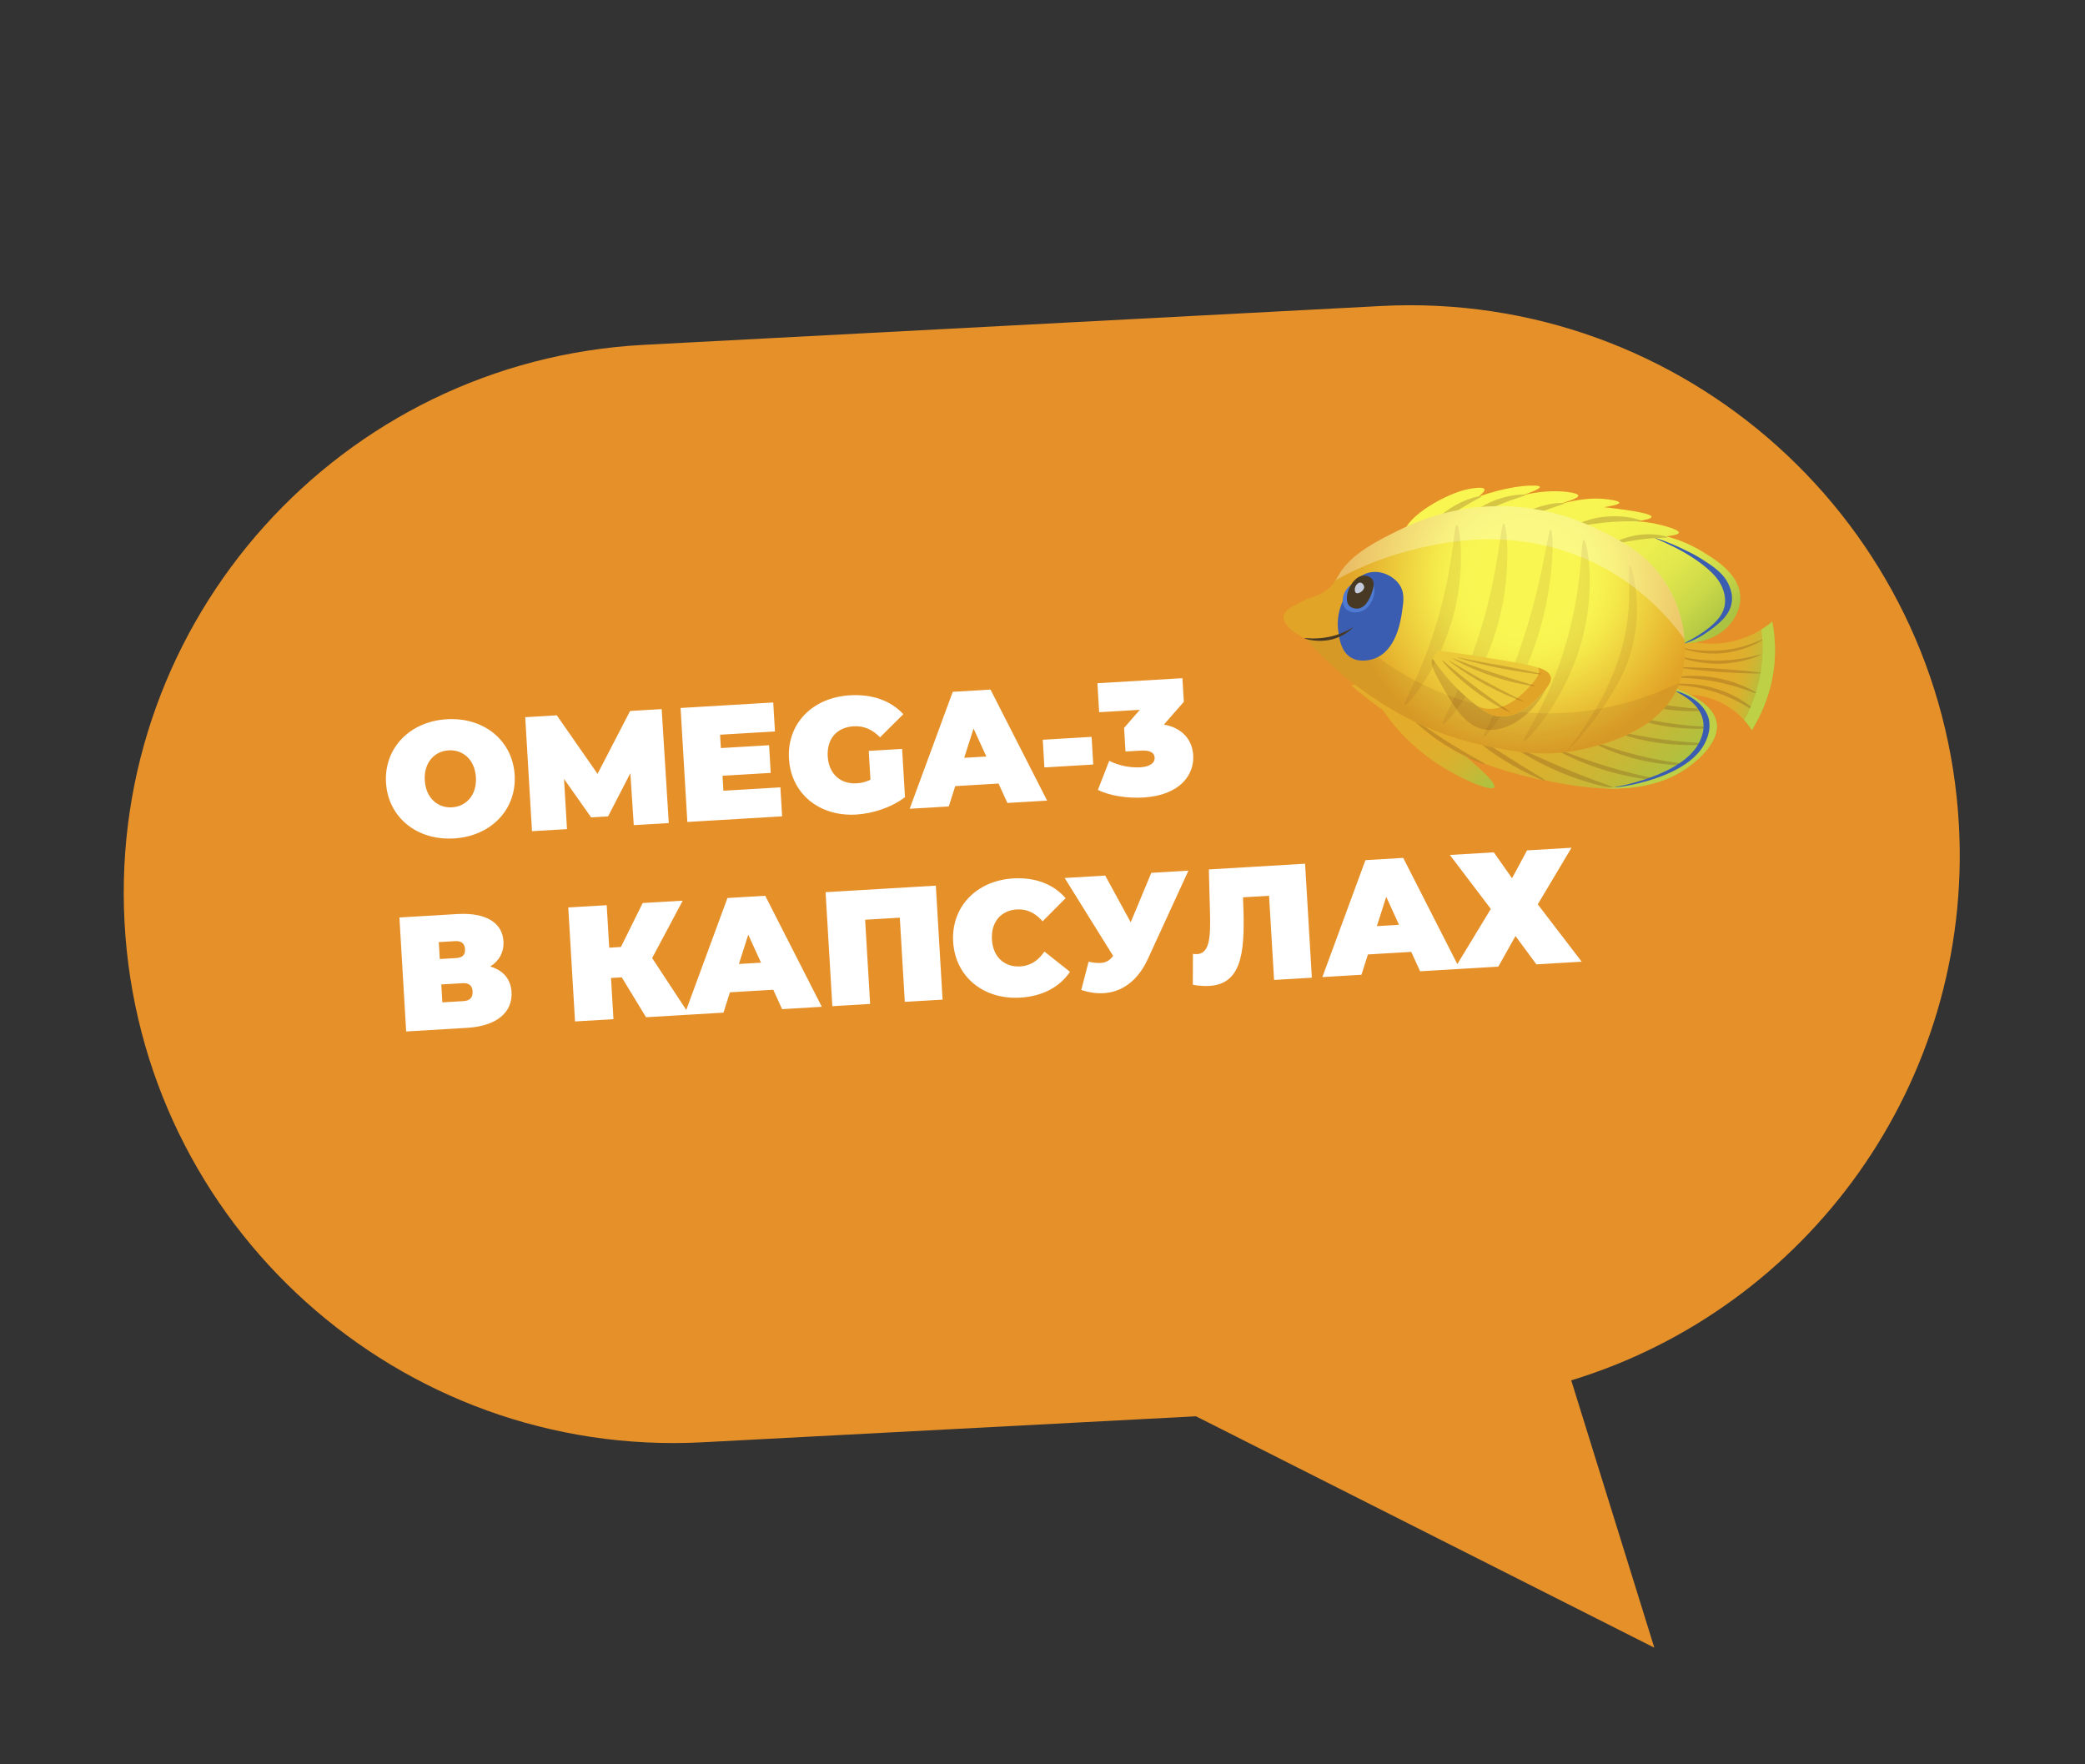 <?xml version="1.0" encoding="UTF-8"?> <svg xmlns="http://www.w3.org/2000/svg" width="130" height="110" viewBox="0 0 130 110" fill="none"><rect x="0" y="0" width="130" height="110" fill="#333333" stroke="none"/> <path fill-rule="evenodd" clip-rule="evenodd" d="M86.098 19.079C104.993 18.084 121.13 32.593 122.141 51.487C122.999 67.533 112.673 81.581 97.967 86.061L103.147 102.728L74.569 88.301L43.808 89.922C24.913 90.918 8.776 76.408 7.765 57.514C6.754 38.62 21.251 22.496 40.146 21.5L86.098 19.079Z" fill="#E69029"></path> <path d="M28.299 52.274C30.614 52.137 32.217 50.473 32.089 48.32C31.961 46.168 30.173 44.705 27.858 44.842C25.543 44.98 23.941 46.644 24.068 48.796C24.196 50.949 25.984 52.411 28.299 52.274ZM28.184 50.335C27.301 50.387 26.55 49.76 26.485 48.653C26.419 47.546 27.09 46.834 27.973 46.782C28.857 46.729 29.607 47.357 29.673 48.464C29.738 49.57 29.067 50.282 28.184 50.335ZM41.698 51.316L41.256 44.21L39.286 44.327L37.257 48.248L34.717 44.598L32.748 44.715L33.17 51.822L35.352 51.693L35.167 48.565L36.858 50.961L37.914 50.899L39.303 48.208L39.515 51.445L41.698 51.316ZM45.105 49.3L45.049 48.366L48.054 48.188L47.952 46.462L44.947 46.64L44.897 45.807L48.319 45.604L48.211 43.797L42.434 44.14L42.856 51.247L48.765 50.896L48.658 49.089L45.105 49.3ZM54.273 48.613C53.985 48.753 53.704 48.82 53.41 48.838C52.384 48.898 51.672 48.228 51.609 47.162C51.544 46.065 52.173 45.345 53.229 45.282C53.859 45.245 54.392 45.478 54.87 45.97L56.323 44.528C55.549 43.688 54.393 43.267 52.992 43.35C50.647 43.49 49.063 45.122 49.192 47.305C49.322 49.488 51.088 50.922 53.383 50.785C54.428 50.723 55.598 50.338 56.426 49.698L56.247 46.693L54.166 46.816L54.273 48.613ZM62.811 50.063L65.288 49.916L61.759 42.993L59.404 43.133L56.719 50.424L59.156 50.28L59.559 49.013L62.26 48.852L62.811 50.063ZM60.117 47.248L60.701 45.42L61.498 47.166L60.117 47.248ZM65.118 47.847L68.164 47.666L68.061 45.941L65.016 46.121L65.118 47.847ZM72.572 45.174L73.812 43.755L73.724 42.283L68.425 42.597L68.532 44.405L71.07 44.254L70.088 45.382L70.175 46.854L71.119 46.798C71.728 46.762 71.973 46.931 71.991 47.236C72.013 47.601 71.638 47.807 71.1 47.839C70.501 47.874 69.79 47.753 69.16 47.434L68.453 49.249C69.239 49.63 70.318 49.78 71.293 49.722C73.567 49.587 74.469 48.311 74.397 47.093C74.339 46.108 73.704 45.381 72.572 45.174ZM30.566 60.258C31.126 59.909 31.43 59.362 31.39 58.681C31.32 57.504 30.264 56.884 28.508 56.988L24.904 57.202L25.325 64.309L29.122 64.083C30.98 63.973 31.968 63.11 31.894 61.851C31.845 61.028 31.365 60.496 30.566 60.258ZM27.358 58.737L28.374 58.677C28.78 58.653 28.974 58.835 28.994 59.18C29.015 59.525 28.842 59.709 28.436 59.733L27.421 59.793L27.358 58.737ZM28.911 62.415L27.581 62.494L27.515 61.377L28.845 61.298C29.241 61.275 29.445 61.446 29.466 61.811C29.488 62.177 29.307 62.391 28.911 62.415ZM42.569 56.153L40.071 56.301L38.716 59.041L37.985 59.085L37.828 56.435L35.432 56.577L35.853 63.684L38.249 63.542L38.097 60.973L38.767 60.933L40.28 63.421L42.981 63.261L40.662 59.731L42.569 56.153ZM48.764 62.917L51.241 62.77L47.712 55.848L45.357 55.988L42.672 63.279L45.109 63.135L45.512 61.867L48.213 61.707L48.764 62.917ZM46.07 60.102L46.654 58.275L47.451 60.02L46.07 60.102ZM51.475 55.625L51.897 62.732L54.252 62.592L53.941 57.343L56.103 57.214L56.415 62.463L58.77 62.324L58.349 55.217L51.475 55.625ZM63.611 62.199C65.001 62.117 66.068 61.544 66.714 60.589L65.121 59.328C64.736 59.881 64.257 60.215 63.617 60.253C62.622 60.312 61.911 59.661 61.847 58.575C61.782 57.489 62.411 56.758 63.406 56.7C64.046 56.661 64.561 56.937 65.009 57.44L66.442 56C65.687 55.127 64.56 54.685 63.169 54.767C60.885 54.903 59.301 56.536 59.43 58.718C59.56 60.901 61.326 62.335 63.611 62.199ZM71.784 54.419L70.5 57.501L68.911 54.59L66.383 54.74L69.401 59.594C69.194 59.881 68.968 60.017 68.612 60.038C68.409 60.05 68.174 60.023 67.874 59.959L67.418 61.719C67.907 61.883 68.379 61.947 68.816 61.921C69.994 61.851 70.959 61.111 71.563 59.802L74.099 54.282L71.784 54.419ZM75.372 54.206L75.445 56.983C75.476 58.367 75.438 59.439 74.646 59.486C74.565 59.491 74.473 59.486 74.38 59.471L74.372 61.398C74.753 61.467 75.101 61.487 75.395 61.469C77.355 61.353 77.612 59.514 77.531 56.768L77.502 55.944L79.127 55.848L79.439 61.097L81.794 60.957L81.372 53.85L75.372 54.206ZM88.542 60.556L91.019 60.41L87.491 53.487L85.135 53.627L82.45 60.918L84.887 60.773L85.29 59.507L87.991 59.346L88.542 60.556ZM85.848 57.741L86.432 55.913L87.229 57.659L85.848 57.741ZM90.399 53.304L92.953 56.668L90.67 60.43L93.421 60.267L94.49 58.359L95.797 60.126L98.619 59.958L95.88 56.382L97.984 52.854L95.212 53.018L94.276 54.755L93.141 53.141L90.399 53.304Z" fill="white"></path> <path d="M104.091 39.56C104.543 39.77 106.041 40.399 107.917 40.007C109.216 39.733 110.088 39.099 110.502 38.763C110.641 39.48 110.744 40.448 110.616 41.574C110.41 43.362 109.725 44.722 109.231 45.52C108.965 45.106 108.413 44.389 107.431 43.872C105.528 42.87 103.557 43.428 103.187 43.536C103.484 42.209 103.787 40.881 104.091 39.56Z" fill="url(#paint0_linear_1569_1845)"></path> <path opacity="0.25" d="M104.913 40.406C104.904 40.448 105.825 40.768 106.964 40.747C108.77 40.709 110.103 39.812 110.082 39.772C110.068 39.738 108.952 40.431 107.24 40.556C105.911 40.655 104.916 40.37 104.913 40.406Z" fill="#6E3818"></path> <path opacity="0.25" d="M104.768 40.954C104.759 40.996 105.822 41.4 107.192 41.381C108.68 41.354 109.832 40.836 109.823 40.795C109.814 40.761 108.881 41.11 107.467 41.179C105.882 41.248 104.776 40.906 104.768 40.954Z" fill="#6E3818"></path> <path opacity="0.25" d="M104.545 42.236C104.546 42.176 106.021 41.961 107.672 42.413C108.781 42.714 109.627 43.228 109.606 43.271C109.585 43.314 108.778 42.921 107.527 42.618C105.771 42.197 104.542 42.289 104.545 42.236Z" fill="#6E3818"></path> <path opacity="0.25" d="M104.292 42.685C104.3 42.631 106.107 42.44 107.91 43.289C108.9 43.752 109.589 44.389 109.562 44.427C109.53 44.47 108.716 43.824 107.44 43.328C105.691 42.652 104.289 42.732 104.292 42.685Z" fill="#6E3818"></path> <path opacity="0.25" d="M104.708 41.614C104.705 41.661 105.98 41.803 107.079 41.886C108.44 41.986 109.849 42.011 109.851 41.964C109.854 41.916 108.468 41.788 107.648 41.728C106.299 41.627 104.716 41.56 104.708 41.614Z" fill="#6E3818"></path> <path d="M109.842 41.474C109.677 42.922 109.197 44.085 108.757 44.901C108.969 45.135 109.119 45.349 109.226 45.519C109.72 44.722 110.405 43.362 110.611 41.574C110.739 40.442 110.636 39.474 110.497 38.762C110.341 38.891 110.117 39.067 109.822 39.247C109.907 39.867 109.942 40.627 109.842 41.474Z" fill="#BED046"></path> <path d="M85.595 43.277C86.269 44.471 87.43 46.111 89.393 47.463C90.957 48.536 92.949 49.372 93.16 49.097C93.295 48.916 92.749 48.198 89.843 45.877C88.429 45.012 87.015 44.142 85.595 43.277Z" fill="url(#paint1_linear_1569_1845)"></path> <path d="M103.698 42.643C104.697 42.981 106.822 43.696 107.03 45.07C107.237 46.415 105.508 47.647 105.21 47.857C102.445 49.824 98.6 49.112 96.178 48.631C93.738 48.145 89.071 46.834 84.238 42.727C88.365 42.066 98.08 40.748 103.698 42.643Z" fill="url(#paint2_linear_1569_1845)"></path> <path opacity="0.25" d="M101.435 44.593C101.449 44.545 102.645 44.911 104.536 45.151C106.068 45.345 106.976 45.311 106.979 45.352C106.977 45.406 105.504 45.556 103.787 45.268C102.466 45.053 101.42 44.642 101.435 44.593Z" fill="#6E3818"></path> <path opacity="0.25" d="M101.088 43.441C101.108 43.38 102.304 43.758 104.256 44.017C105.783 44.218 106.645 44.205 106.642 44.252C106.641 44.312 105.143 44.458 103.432 44.157C102.121 43.924 101.069 43.501 101.088 43.441Z" fill="#6E3818"></path> <path opacity="0.25" d="M100.532 45.542C100.546 45.488 101.789 45.856 103.74 46.11C105.572 46.354 106.645 46.315 106.642 46.362C106.64 46.422 104.909 46.596 102.885 46.229C101.58 45.995 100.518 45.596 100.532 45.542Z" fill="#6E3818"></path> <path opacity="0.25" d="M99.121 46.168C99.147 46.118 100.294 46.63 102.057 47.074C104.139 47.596 105.489 47.632 105.481 47.68C105.474 47.745 103.527 47.81 101.352 47.135C100.096 46.75 99.101 46.216 99.121 46.168Z" fill="#6E3818"></path> <path opacity="0.25" d="M96.866 46.627C96.892 46.578 98.008 47.079 99.672 47.619C102.139 48.41 103.701 48.596 103.687 48.656C103.674 48.722 101.484 48.591 99.055 47.679C97.859 47.225 96.84 46.676 96.866 46.627Z" fill="#6E3818"></path> <path opacity="0.25" d="M94.321 46.497C94.358 46.441 95.384 46.99 97.193 47.756C99.459 48.721 100.611 49.042 100.591 49.103C100.562 49.182 98.53 48.792 96.388 47.742C95.256 47.194 94.283 46.553 94.321 46.497Z" fill="#6E3818"></path> <path opacity="0.25" d="M91.316 45.454C91.354 45.41 92.128 45.988 93.768 47.038C95.6 48.216 96.385 48.617 96.358 48.666C96.316 48.728 94.746 48.087 93.143 46.981C92.112 46.267 91.278 45.504 91.316 45.454Z" fill="#6E3818"></path> <path opacity="0.25" d="M88.009 44.746C88.047 44.702 88.9 45.399 90.489 46.393C91.836 47.233 92.588 47.582 92.567 47.625C92.535 47.675 91.2 47.177 89.836 46.273C88.763 45.55 87.976 44.783 88.009 44.746Z" fill="#6E3818"></path> <path d="M107.03 45.071C106.856 43.924 105.342 43.238 104.268 42.846C103.903 42.866 103.646 42.919 103.588 42.935C104.946 43.083 106.041 43.686 106.302 44.548C106.426 44.965 106.336 45.368 106.268 45.662C106.022 46.714 105.275 47.357 105.024 47.57C104.862 47.705 104.33 48.133 102.761 48.603C102.112 48.796 101.212 49.019 100.105 49.161C101.858 49.216 103.701 48.939 105.216 47.864C105.508 47.648 107.237 46.416 107.03 45.071Z" fill="#BED046"></path> <path d="M104.493 43.096C104.46 43.14 105.893 43.672 106.17 44.847C106.312 45.44 106.099 45.951 106.018 46.14C105.048 48.413 100.578 49.074 100.586 49.103C100.594 49.132 105.347 48.64 106.385 46.15C106.476 45.925 106.698 45.383 106.525 44.763C106.172 43.528 104.525 43.047 104.493 43.096Z" fill="#3A5DB1"></path> <path d="M87.552 33.232C87.68 32.183 90.238 30.727 91.599 30.484C91.809 30.446 92.475 30.328 92.552 30.5C92.607 30.615 92.373 30.82 92.193 30.957C93.816 30.406 94.848 30.292 95.426 30.276C95.975 30.261 96.01 30.335 96.011 30.353C96.037 30.475 95.439 30.706 94.913 30.885C96.006 30.613 96.88 30.6 97.474 30.647C97.599 30.656 98.39 30.724 98.408 30.901C98.428 31.1 97.404 31.343 97.419 31.378C97.433 31.418 98.598 30.994 99.977 31.104C100.363 31.136 100.967 31.224 100.963 31.343C100.965 31.455 100.422 31.558 100.019 31.621C101.997 31.844 102.981 32.047 102.975 32.224C102.971 32.325 102.658 32.418 102.031 32.503C102.393 32.519 102.935 32.57 103.567 32.733C103.807 32.793 104.698 33.026 104.676 33.211C104.669 33.282 104.527 33.369 103.888 33.438C104.375 33.563 105.161 33.81 106.006 34.312C106.931 34.862 108.449 35.767 108.508 37.205C108.542 38.036 108.071 38.654 107.925 38.842C106.921 40.13 105.17 40.11 104.998 40.105C90.72 36.599 87.394 34.52 87.552 33.232Z" fill="url(#paint3_linear_1569_1845)"></path> <path d="M103.198 33.551C103.208 33.527 103.934 33.754 104.845 34.187C105.285 34.398 105.639 34.563 106.06 34.829C106.827 35.319 107.526 35.761 107.837 36.573C107.916 36.774 108.033 37.097 107.98 37.52C107.87 38.391 107.104 38.941 106.525 39.36C105.731 39.936 105.012 40.134 105.005 40.116C104.992 40.094 106.442 39.448 107.159 38.547C107.295 38.372 107.439 38.149 107.513 37.854C107.537 37.77 107.604 37.464 107.515 37.044C107.365 36.334 106.882 35.847 106.692 35.666C105.317 34.343 103.183 33.588 103.198 33.551Z" fill="#3A5DB1"></path> <path opacity="0.25" d="M103.957 33.505C103.97 33.427 102.886 33.148 101.683 33.445C101.096 33.586 100.565 33.848 100.581 33.906C100.597 33.964 101.198 33.78 102.2 33.645C103.371 33.486 103.944 33.559 103.957 33.505Z" fill="#6E3818"></path> <path opacity="0.25" d="M102.289 32.474C102.3 32.379 100.955 31.994 99.493 32.303C98.776 32.454 98.135 32.747 98.157 32.816C98.18 32.892 98.911 32.693 100.138 32.572C101.571 32.436 102.282 32.546 102.289 32.474Z" fill="#6E3818"></path> <path opacity="0.25" d="M97.52 31.389C97.496 31.296 96.087 31.359 94.816 32.11C94.197 32.478 93.698 32.956 93.75 33.012C93.801 33.073 94.416 32.658 95.528 32.154C96.824 31.579 97.537 31.458 97.52 31.389Z" fill="#6E3818"></path> <path opacity="0.25" d="M95.094 30.866C95.07 30.773 93.662 30.836 92.39 31.587C91.772 31.956 91.273 32.434 91.324 32.489C91.376 32.551 91.991 32.135 93.103 31.632C94.398 31.057 95.111 30.93 95.094 30.866Z" fill="#6E3818"></path> <path opacity="0.25" d="M92.369 30.946C92.328 30.86 90.954 31.169 89.856 32.12C89.322 32.589 88.929 33.143 88.986 33.192C89.049 33.247 89.568 32.726 90.561 32.047C91.729 31.25 92.403 31.008 92.369 30.946Z" fill="#6E3818"></path> <path d="M81.38 39.807C80.5 39.395 79.934 38.826 80.038 38.375C80.11 38.057 80.492 37.853 81.068 37.553C81.781 37.178 82.05 37.224 82.514 36.931C83.103 36.559 83.352 36.057 83.505 35.792C84.26 34.51 85.958 33.682 87.335 33.006C89.656 31.869 91.734 31.658 92.416 31.605C96.044 31.327 98.714 32.571 99.619 33.01C100.916 33.635 102.599 34.445 103.796 36.271C104.92 37.977 105.02 39.649 105.034 40.192C105.05 40.841 105.074 41.951 104.493 43.103C103.241 45.573 100.157 46.356 99.041 46.635C96.375 47.306 94.196 46.837 92.444 46.464C88.639 45.642 86.121 43.873 84.895 42.995C83.301 41.842 82.15 40.681 81.38 39.807Z" fill="url(#paint4_radial_1569_1845)"></path> <path opacity="0.1" d="M101.616 35.264C101.51 35.272 101.636 36.658 101.541 37.995C101.388 40.128 100.6 43.138 97.706 46.811C98.32 46.206 99.133 45.322 99.92 44.15C100.621 43.096 101.493 41.793 101.871 39.928C102.371 37.446 101.751 35.255 101.616 35.264Z" fill="#6E3818"></path> <path opacity="0.1" d="M99.041 46.628C100.156 46.349 103.24 45.566 104.492 43.096C104.586 42.912 104.662 42.73 104.726 42.548C103.149 43.332 99.559 44.824 94.924 44.404C91.225 44.071 88.508 42.671 87.017 41.729C86.442 41.367 86.031 41.059 86.031 41.059C85.849 40.912 85.647 40.731 84.776 39.858C84.522 39.604 84.312 39.388 84.165 39.233C83.928 39.391 83.564 39.6 83.065 39.735C82.34 39.928 81.726 39.858 81.403 39.798C81.455 39.871 81.513 39.944 81.578 40.023C82.346 40.867 83.438 41.932 84.9 42.988C86.127 43.872 88.645 45.641 92.449 46.456C94.196 46.831 96.375 47.305 99.041 46.628Z" fill="#6E3818"></path> <path opacity="0.29" d="M96.988 34.181C101.528 35.454 104.065 38.51 105.022 39.85C104.971 39.115 104.753 37.699 103.801 36.258C102.598 34.433 100.922 33.628 99.625 32.998C98.713 32.559 96.049 31.315 92.421 31.592C91.739 31.646 89.661 31.856 87.341 32.994C85.963 33.669 84.266 34.498 83.51 35.78C83.452 35.884 83.373 36.02 83.272 36.175C84.353 35.573 85.841 34.872 87.704 34.375C89.334 33.942 92.894 33.037 96.988 34.181Z" fill="white"></path> <path d="M85.477 35.677C86.155 35.57 86.847 35.912 87.205 36.383C87.602 36.906 87.518 37.473 87.417 38.142C87.333 38.715 87.055 40.579 85.676 41.066C85.526 41.118 84.89 41.322 84.327 41.048C83.63 40.706 83.511 39.864 83.441 39.354C83.275 38.172 83.809 37.271 83.963 37.018C84.324 36.437 84.717 35.795 85.477 35.677Z" fill="#3A5DB1"></path> <path d="M85.52 36.306C85.928 36.644 85.617 37.86 84.867 38.125C84.59 38.221 84.193 38.214 83.947 37.994C83.601 37.693 83.692 37.137 83.906 36.809C84.262 36.24 85.187 36.028 85.52 36.306Z" fill="#4E7AD4"></path> <path d="M85.522 36.07C85.752 36.32 85.614 36.714 85.531 36.962C85.472 37.131 85.212 37.9 84.654 37.945C84.477 37.958 84.249 37.903 84.121 37.758C83.698 37.291 84.257 35.993 84.954 35.891C85.147 35.865 85.382 35.926 85.522 36.07Z" fill="#473923"></path> <path d="M84.824 36.325C84.955 36.34 85.047 36.475 85.056 36.593C85.066 36.828 84.703 37.049 84.562 36.976C84.44 36.919 84.437 36.624 84.579 36.455C84.601 36.429 84.699 36.31 84.824 36.325Z" fill="#C5CBDC"></path> <path d="M81.331 39.786C81.335 39.756 81.965 39.884 82.822 39.717C83.504 39.587 84.035 39.313 84.392 39.093C84.194 39.296 83.825 39.612 83.271 39.798C82.278 40.134 81.328 39.828 81.331 39.786Z" fill="#473923"></path> <g opacity="0.1"> <path d="M98.742 33.656C98.949 33.659 99.484 36.4 98.738 39.514C97.787 43.5 95.18 46.283 95.002 46.195C94.855 46.123 96.34 44.192 97.452 40.739C98.763 36.663 98.523 33.653 98.742 33.656Z" fill="#6E3818"></path> <path d="M96.682 33.019C96.861 33.036 96.946 35.696 96.173 38.671C95.07 42.927 92.691 46.014 92.508 45.938C92.355 45.871 93.824 43.546 95.133 39.346C96.305 35.576 96.51 33.002 96.682 33.019Z" fill="#6E3818"></path> <path d="M93.759 32.639C93.949 32.649 94.201 35.156 93.655 37.836C92.78 42.147 90.188 45.225 89.968 45.128C89.761 45.036 91.717 42.163 92.897 37.132C93.51 34.494 93.593 32.627 93.759 32.639Z" fill="#6E3818"></path> <path d="M90.828 32.732C91.017 32.736 91.329 35.073 90.793 37.647C90.013 41.366 87.771 44.053 87.576 43.966C87.399 43.89 88.903 41.633 89.916 37.608C90.646 34.701 90.656 32.726 90.828 32.732Z" fill="#6E3818"></path> </g> <path opacity="0.21" d="M89.325 41.071C89.239 41.196 89.167 41.437 89.707 42.398C90.625 44.036 91.341 45.305 92.601 45.489C94.052 45.7 95.902 44.424 96.697 42.27C95.88 42.002 94.636 41.628 93.093 41.287C89.779 40.561 89.41 40.947 89.325 41.071Z" fill="#6E3818"></path> <path d="M89.631 40.553C91.314 40.779 92.725 41.005 93.771 41.18C95.685 41.501 96.55 41.695 96.68 42.194C96.769 42.543 96.456 42.89 96.039 43.345C95.742 43.667 94.732 44.772 93.471 44.665C93.067 44.628 92.695 44.477 91.977 43.918C91.277 43.376 90.273 42.471 89.324 41.065C89.425 40.899 89.531 40.726 89.631 40.553Z" fill="#ECC938"></path> <path d="M92.734 44.19C93.995 44.297 95.005 43.192 95.302 42.87C95.72 42.415 96.033 42.074 95.943 41.72C95.935 41.685 95.921 41.656 95.907 41.628C96.373 41.778 96.615 41.95 96.68 42.194C96.769 42.543 96.456 42.89 96.039 43.344C95.742 43.667 94.732 44.772 93.471 44.665C93.091 44.632 92.732 44.492 92.083 44.005C92.328 44.124 92.526 44.175 92.734 44.19Z" fill="#E2A427"></path> <path opacity="0.25" d="M94.137 44.388C94.111 44.426 93.148 43.937 92.152 43.221C90.802 42.251 89.884 41.21 89.922 41.172C89.956 41.14 90.552 41.725 91.87 42.732C93.275 43.804 94.164 44.351 94.137 44.388Z" fill="#6E3818"></path> <path opacity="0.25" d="M95.008 43.742C94.993 43.767 94.204 43.479 93.323 43.05C91.554 42.186 90.29 41.181 90.306 41.156C90.311 41.15 90.49 41.262 91.237 41.706C91.557 41.897 91.97 42.139 92.493 42.422C93.986 43.234 95.024 43.711 95.008 43.742Z" fill="#6E3818"></path> <path opacity="0.25" d="M95.721 42.77C95.711 42.806 94.822 42.679 93.833 42.399C91.964 41.88 90.554 41.074 90.575 41.043C90.58 41.031 90.775 41.112 91.601 41.42C91.959 41.555 92.414 41.718 92.983 41.909C94.641 42.461 95.735 42.727 95.721 42.77Z" fill="#6E3818"></path> <path opacity="0.25" d="M96.154 42.036C96.145 42.072 95.197 41.955 94.335 41.808C92.415 41.487 90.863 41.011 90.867 40.987C90.872 40.975 91.076 41.019 91.951 41.195C92.623 41.331 93.011 41.387 93.4 41.454C94.586 41.672 96.163 41.994 96.154 42.036Z" fill="#6E3818"></path> <defs> <linearGradient id="paint0_linear_1569_1845" x1="105.962" y1="41.299" x2="110.177" y2="42.407" gradientUnits="userSpaceOnUse"> <stop offset="0.253" stop-color="#E4AC2B"></stop> <stop offset="0.501" stop-color="#E1AD2C"></stop> <stop offset="0.667" stop-color="#D8B12F"></stop> <stop offset="0.809" stop-color="#C9B735"></stop> <stop offset="0.936" stop-color="#B4BF3D"></stop> <stop offset="0.98" stop-color="#ABC341"></stop> </linearGradient> <linearGradient id="paint1_linear_1569_1845" x1="85.617" y1="43.244" x2="92.28" y2="49.965" gradientUnits="userSpaceOnUse"> <stop offset="0.253" stop-color="#E4AC2B"></stop> <stop offset="0.501" stop-color="#E1AD2C"></stop> <stop offset="0.667" stop-color="#D8B12F"></stop> <stop offset="0.809" stop-color="#C9B735"></stop> <stop offset="0.936" stop-color="#B4BF3D"></stop> <stop offset="0.98" stop-color="#ABC341"></stop> </linearGradient> <linearGradient id="paint2_linear_1569_1845" x1="89.043" y1="37.955" x2="102.068" y2="51.096" gradientUnits="userSpaceOnUse"> <stop offset="0.253" stop-color="#E4AC2B"></stop> <stop offset="0.501" stop-color="#E1AD2C"></stop> <stop offset="0.667" stop-color="#D8B12F"></stop> <stop offset="0.809" stop-color="#C9B735"></stop> <stop offset="0.936" stop-color="#B4BF3D"></stop> <stop offset="0.98" stop-color="#ABC341"></stop> </linearGradient> <linearGradient id="paint3_linear_1569_1845" x1="91.276" y1="29.186" x2="104.373" y2="42.399" gradientUnits="userSpaceOnUse"> <stop offset="0.253" stop-color="#F9F652"></stop> <stop offset="0.475" stop-color="#F6F451"></stop> <stop offset="0.624" stop-color="#EDEE4F"></stop> <stop offset="0.751" stop-color="#DEE54C"></stop> <stop offset="0.865" stop-color="#C9D748"></stop> <stop offset="0.971" stop-color="#AEC542"></stop> <stop offset="0.98" stop-color="#ABC341"></stop> </linearGradient> <radialGradient id="paint4_radial_1569_1845" cx="0" cy="0" r="1" gradientUnits="userSpaceOnUse" gradientTransform="translate(95.127 36.037) rotate(40.805) scale(11.703 11.732)"> <stop offset="0.253" stop-color="#F9F652"></stop> <stop offset="0.388" stop-color="#F8F350"></stop> <stop offset="0.478" stop-color="#F5EA4B"></stop> <stop offset="0.48" stop-color="#F5EA4B"></stop> <stop offset="0.945" stop-color="#E2A427"></stop> </radialGradient> </defs> </svg> 